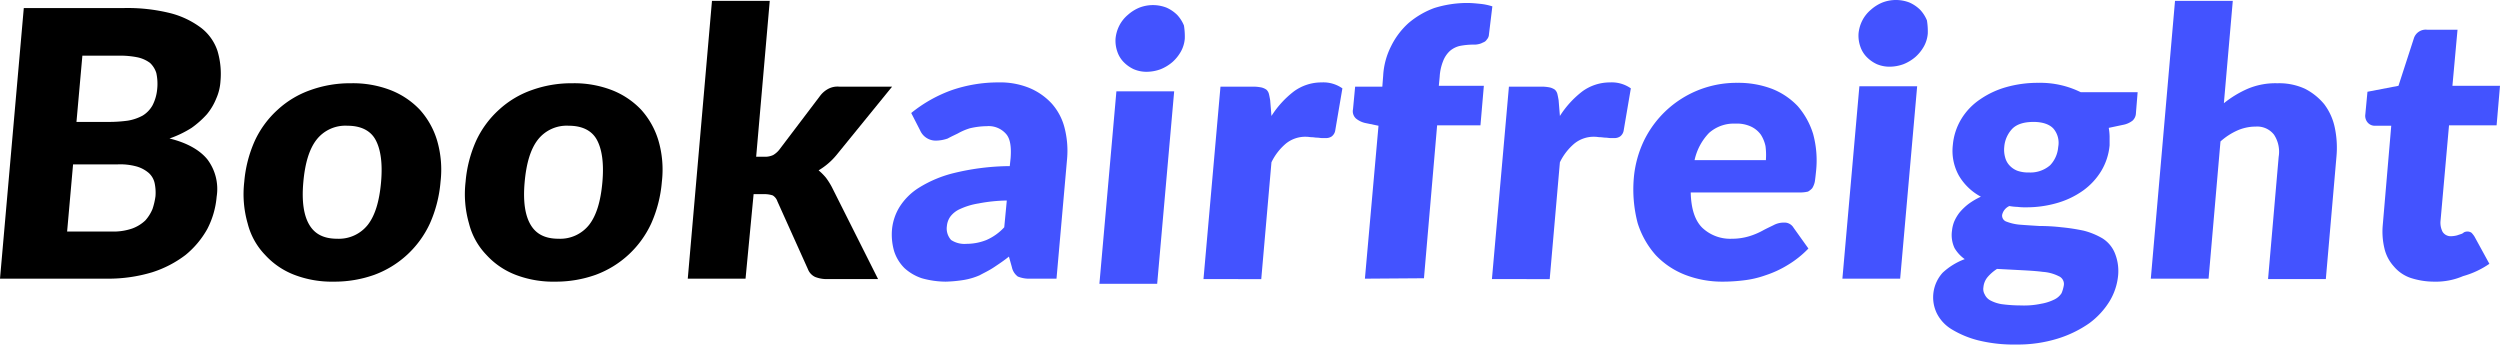 <svg xmlns="http://www.w3.org/2000/svg" viewBox="0 0 588.5 81.12"><defs><style>.cls-1{fill:#4353ff;}</style></defs><g id="Layer_2" data-name="Layer 2"><g id="Layer_1-2" data-name="Layer 1"><g id="Layer_1-2-2" data-name="Layer 1-2"><path d="M29,1.9A41.53,41.53,0,0,1,40.1,3.1a20.53,20.53,0,0,1,7.3,3.5A11.4,11.4,0,0,1,51.2,12a18.91,18.91,0,0,1,.7,7.1,11.75,11.75,0,0,1-1,4.1,13.93,13.93,0,0,1-2.2,3.7,21.72,21.72,0,0,1-3.6,3.2,24.9,24.9,0,0,1-5.2,2.5c4.1,1,7.1,2.7,8.9,4.9A11.55,11.55,0,0,1,51,46.3a20.18,20.18,0,0,1-2.2,7.6A21.29,21.29,0,0,1,43.7,60a25.85,25.85,0,0,1-7.9,4.1,35.65,35.65,0,0,1-10.3,1.5H0L5.6,1.9ZM19.4,13,18,28.7h7.7a32.53,32.53,0,0,0,4.4-.3,11.18,11.18,0,0,0,3.5-1.2,6.62,6.62,0,0,0,2.3-2.4A10.36,10.36,0,0,0,37,21a12,12,0,0,0-.2-3.8,5.45,5.45,0,0,0-1.5-2.4,7.62,7.62,0,0,0-2.9-1.3,20.87,20.87,0,0,0-4.3-.4H19.4Zm6.8,41.5a13.54,13.54,0,0,0,4.9-.7,8.94,8.94,0,0,0,3.1-1.9,9.48,9.48,0,0,0,1.7-2.7,16.28,16.28,0,0,0,.7-3,10.8,10.8,0,0,0-.2-3.1A4.52,4.52,0,0,0,35,40.7a7.61,7.61,0,0,0-2.8-1.5,14.45,14.45,0,0,0-4.6-.5H17.2L15.8,54.5Z"/><path d="M82.6,19.6a24.63,24.63,0,0,1,9.3,1.6,19,19,0,0,1,6.9,4.6,18.88,18.88,0,0,1,4.1,7.3,24.46,24.46,0,0,1,.8,9.7,30.12,30.12,0,0,1-2.5,9.8A23.24,23.24,0,0,1,88.1,64.7a27.88,27.88,0,0,1-9.5,1.6,24.63,24.63,0,0,1-9.3-1.6A18.07,18.07,0,0,1,62.4,60a16.44,16.44,0,0,1-4.1-7.4,25,25,0,0,1-.8-9.8A29.55,29.55,0,0,1,60,33.1a22.75,22.75,0,0,1,5.4-7.3,22.25,22.25,0,0,1,7.7-4.6A27.48,27.48,0,0,1,82.6,19.6ZM79.4,56.2a8.68,8.68,0,0,0,7.2-3.3c1.7-2.2,2.7-5.5,3.1-10s-.1-7.8-1.3-10-3.5-3.3-6.6-3.3a8.6,8.6,0,0,0-7.3,3.3c-1.7,2.2-2.7,5.5-3.1,10s.1,7.8,1.4,10S76.2,56.2,79.4,56.2Z"/><path d="M134.7,19.6a24.63,24.63,0,0,1,9.3,1.6,19,19,0,0,1,6.9,4.6,18.88,18.88,0,0,1,4.1,7.3,24.46,24.46,0,0,1,.8,9.7,30.12,30.12,0,0,1-2.5,9.8,23.24,23.24,0,0,1-13.1,12.1,27.88,27.88,0,0,1-9.5,1.6,24.63,24.63,0,0,1-9.3-1.6,18.07,18.07,0,0,1-6.9-4.7,16.44,16.44,0,0,1-4.1-7.4,25,25,0,0,1-.8-9.8,29.55,29.55,0,0,1,2.5-9.7,22.75,22.75,0,0,1,5.4-7.3,22.25,22.25,0,0,1,7.7-4.6A27.48,27.48,0,0,1,134.7,19.6Zm-3.2,36.6a8.68,8.68,0,0,0,7.2-3.3c1.7-2.2,2.7-5.5,3.1-10s-.1-7.8-1.3-10-3.5-3.3-6.6-3.3a8.6,8.6,0,0,0-7.3,3.3c-1.7,2.2-2.7,5.5-3.1,10s.1,7.8,1.4,10S128.3,56.2,131.5,56.2Z"/><path d="M181.2.2,178,36.9h2a4.48,4.48,0,0,0,2-.4,5.26,5.26,0,0,0,1.4-1.2l9.7-12.8a5.81,5.81,0,0,1,1.9-1.6,4.68,4.68,0,0,1,2.6-.5H210L196.9,36.5a16.06,16.06,0,0,1-4.2,3.6,13.65,13.65,0,0,1,1.7,1.7,16.44,16.44,0,0,1,1.4,2.2l10.9,21.7H194.5a7.51,7.51,0,0,1-2.6-.5,3.32,3.32,0,0,1-1.7-1.8l-7.2-16a2.59,2.59,0,0,0-1.1-1.4,6.28,6.28,0,0,0-1.9-.3h-2.6l-1.9,19.9H161.9L167.6.2Z"/><path class="cls-1" d="M214.5,26.6a32.51,32.51,0,0,1,9.6-5.4A33.67,33.67,0,0,1,235,19.4a18.17,18.17,0,0,1,7.3,1.3,15,15,0,0,1,5.3,3.7,13.63,13.63,0,0,1,3,5.7,21.75,21.75,0,0,1,.6,7.2l-2.5,28.3h-6.2a7.1,7.1,0,0,1-2.9-.5,3.68,3.68,0,0,1-1.4-2.2l-.7-2.5c-1.1.9-2.3,1.7-3.5,2.5s-2.3,1.3-3.4,1.9a15.77,15.77,0,0,1-3.7,1.1,31.25,31.25,0,0,1-4.3.4,21,21,0,0,1-5.6-.8,11.36,11.36,0,0,1-4.1-2.4,9.83,9.83,0,0,1-2.4-3.9,14,14,0,0,1-.5-5.4,12.39,12.39,0,0,1,1.7-5,14.44,14.44,0,0,1,4.6-4.6,28.22,28.22,0,0,1,8.4-3.5,57.11,57.11,0,0,1,13-1.6l.2-1.9c.2-2.7-.1-4.6-1.1-5.7a5.43,5.43,0,0,0-4.5-1.8,18.25,18.25,0,0,0-4,.5,13.9,13.9,0,0,0-2.8,1.2c-.8.4-1.7.8-2.4,1.2a8.68,8.68,0,0,1-2.8.5,4,4,0,0,1-3.7-2.4ZM237,47.2a38.1,38.1,0,0,0-6.7.7,16.41,16.41,0,0,0-4.3,1.3,5.78,5.78,0,0,0-2.3,1.8,4.53,4.53,0,0,0-.8,2.2,4,4,0,0,0,1,3.3,5.72,5.72,0,0,0,3.6.9,12.67,12.67,0,0,0,4.7-.9,12.46,12.46,0,0,0,4.2-3Z"/><path class="cls-1" d="M299.3,27.3a22.5,22.5,0,0,1,5.3-5.8,11,11,0,0,1,6.5-2.1,7.81,7.81,0,0,1,4.9,1.4l-1.7,10a2.22,2.22,0,0,1-.8,1.3,2.3,2.3,0,0,1-1.4.4h-.9c-.4,0-.8-.1-1.2-.1s-.8-.1-1.2-.1-.8-.1-1.2-.1a7.24,7.24,0,0,0-4.9,1.6,13.35,13.35,0,0,0-3.4,4.4l-2.4,27.5H283.3l4-45.3h8a9.85,9.85,0,0,1,1.7.2,3.7,3.7,0,0,1,1.1.5,2.07,2.07,0,0,1,.6,1q.15.6.3,1.5Z"/><path class="cls-1" d="M321.3,65.6l3.2-36-2.9-.6a5.28,5.28,0,0,1-2.4-1.1,2.31,2.31,0,0,1-.7-2.2l.5-5.3h6.4l.2-2.6a17.43,17.43,0,0,1,1.9-7,18,18,0,0,1,4.1-5.4,20.1,20.1,0,0,1,6-3.5A25.91,25.91,0,0,1,345.4.7c1,0,2,.1,3,.2a13.56,13.56,0,0,1,2.9.6l-.8,6.6a1.85,1.85,0,0,1-.5,1.2,1.6,1.6,0,0,1-.9.7,3.58,3.58,0,0,1-1.1.4,4.1,4.1,0,0,1-1.1.1,17.33,17.33,0,0,0-3.2.3,5.45,5.45,0,0,0-2.4,1.2,6.33,6.33,0,0,0-1.6,2.4,11.67,11.67,0,0,0-.8,3.7l-.2,2.1h10.6l-.8,9.3H338.3l-3.1,36-13.9.1Z"/><path class="cls-1" d="M367.2,27.3a22.5,22.5,0,0,1,5.3-5.8,11,11,0,0,1,6.5-2.1,7.81,7.81,0,0,1,4.9,1.4l-1.7,10a2.22,2.22,0,0,1-.8,1.3,2.3,2.3,0,0,1-1.4.4h-.9c-.4,0-.8-.1-1.2-.1s-.8-.1-1.2-.1-.8-.1-1.2-.1a7.24,7.24,0,0,0-4.9,1.6,13.35,13.35,0,0,0-3.4,4.4l-2.4,27.5H351.2l4-45.3h8a9.85,9.85,0,0,1,1.7.2,3.7,3.7,0,0,1,1.1.5,2.07,2.07,0,0,1,.6,1q.15.6.3,1.5Z"/><path class="cls-1" d="M398,45.4c.1,3.8,1,6.5,2.7,8.2a9.56,9.56,0,0,0,7,2.6,14,14,0,0,0,4.1-.6,16.92,16.92,0,0,0,3.1-1.3c.9-.5,1.8-.9,2.6-1.3a5,5,0,0,1,2.4-.6,2.47,2.47,0,0,1,2.3,1.2l3.5,4.9a23.36,23.36,0,0,1-4.9,3.9,24.54,24.54,0,0,1-5.2,2.4,23.11,23.11,0,0,1-5.2,1.2,40.28,40.28,0,0,1-4.9.3,24.06,24.06,0,0,1-8.8-1.6,19,19,0,0,1-6.9-4.6,20.52,20.52,0,0,1-4.3-7.6,31.33,31.33,0,0,1-.9-10.6,25.51,25.51,0,0,1,2.3-8.6A24.19,24.19,0,0,1,409,19.5a22.28,22.28,0,0,1,8.1,1.4,16.85,16.85,0,0,1,6.1,4.1,18.07,18.07,0,0,1,3.6,6.5,23.73,23.73,0,0,1,.7,8.8c-.1,1-.2,1.9-.3,2.5a4.71,4.71,0,0,1-.6,1.5,3.92,3.92,0,0,1-1,.8,7.72,7.72,0,0,1-1.5.2H398v.1Zm17.7-7.9a16.08,16.08,0,0,0-.1-3.1,8.08,8.08,0,0,0-1.1-2.7,6,6,0,0,0-2.3-1.9,7.89,7.89,0,0,0-3.7-.7,8.76,8.76,0,0,0-6.2,2.2,13.3,13.3,0,0,0-3.4,6.4h16.8Z"/><path class="cls-1" d="M453.8,7.9a7.5,7.5,0,0,1-.9,3,9.58,9.58,0,0,1-2,2.5,10,10,0,0,1-2.8,1.7,9.6,9.6,0,0,1-3.3.6,7.65,7.65,0,0,1-3-.6,8.07,8.07,0,0,1-2.4-1.7,6.44,6.44,0,0,1-1.5-2.5,7.77,7.77,0,0,1-.4-3,8.51,8.51,0,0,1,.9-3.1,8.18,8.18,0,0,1,2-2.5A9.48,9.48,0,0,1,443.1.6a8.83,8.83,0,0,1,6.4,0A8.52,8.52,0,0,1,452,2.3a8.21,8.21,0,0,1,1.6,2.5A16.15,16.15,0,0,1,453.8,7.9Zm-2.5,12.4-4,45.3H433.7l4-45.3Z"/><path class="cls-1" d="M503.2,21.7l-.4,4.9a2.5,2.5,0,0,1-.8,1.8,5.23,5.23,0,0,1-2.3,1l-3.3.7a13.55,13.55,0,0,1,.2,2v2.1a14.2,14.2,0,0,1-2,6.1,15.74,15.74,0,0,1-4.3,4.6,20.12,20.12,0,0,1-6.1,2.9,25.73,25.73,0,0,1-7.3,1,13.4,13.4,0,0,1-2-.1,12.25,12.25,0,0,1-1.9-.2,3,3,0,0,0-1.7,2.1,1.51,1.51,0,0,0,1.1,1.6,11.43,11.43,0,0,0,3.2.7q1.95.15,4.5.3a45.33,45.33,0,0,1,5.2.3,46.71,46.71,0,0,1,5.2.8,17,17,0,0,1,4.4,1.8,7.39,7.39,0,0,1,2.9,3.4,11.15,11.15,0,0,1,.8,5.4,14.23,14.23,0,0,1-2,6,18.29,18.29,0,0,1-4.8,5.2,26.7,26.7,0,0,1-7.4,3.6,31.63,31.63,0,0,1-9.7,1.4,34.81,34.81,0,0,1-9.1-1,22.63,22.63,0,0,1-6.2-2.6,9.18,9.18,0,0,1-3.5-3.8,8.62,8.62,0,0,1,1.4-9.5,15.57,15.57,0,0,1,5.2-3.2,8.48,8.48,0,0,1-2.4-2.6,7.25,7.25,0,0,1-.6-4.1,8,8,0,0,1,.5-2.1,9.8,9.8,0,0,1,1.3-2.2,13.36,13.36,0,0,1,2.1-2,16.92,16.92,0,0,1,2.9-1.7,13.18,13.18,0,0,1-5.2-5,12,12,0,0,1-1.4-7.2,14.2,14.2,0,0,1,2-6.1,14.84,14.84,0,0,1,4.4-4.6,20.66,20.66,0,0,1,6.2-2.9,27.12,27.12,0,0,1,7.5-1,21.51,21.51,0,0,1,10,2.2ZM485.8,67.3a2,2,0,0,0-1.2-2.3,9.72,9.72,0,0,0-3.7-1c-1.5-.2-3.2-.3-5.1-.4l-5.7-.3a10,10,0,0,0-2.2,1.9,4.29,4.29,0,0,0-1,2.4,2.49,2.49,0,0,0,.3,1.7,3,3,0,0,0,1.3,1.4,8.6,8.6,0,0,0,2.7.9,34,34,0,0,0,4.5.3,19.47,19.47,0,0,0,4.8-.4,11.24,11.24,0,0,0,3.1-1,4.13,4.13,0,0,0,1.7-1.5A8.45,8.45,0,0,0,485.8,67.3Zm-8.2-26.7a7.09,7.09,0,0,0,5-1.7,7,7,0,0,0,1.9-4.3,5.17,5.17,0,0,0-1.1-4.3c-.9-1-2.5-1.6-4.7-1.6s-3.9.5-5,1.6a7,7,0,0,0-1.9,4.3A6.52,6.52,0,0,0,472,37a4.35,4.35,0,0,0,1,1.9,5,5,0,0,0,1.9,1.3,7.66,7.66,0,0,0,2.7.4Z"/><path class="cls-1" d="M523.5,24.3a24.65,24.65,0,0,1,5.6-3.4,16.76,16.76,0,0,1,7-1.3,14.55,14.55,0,0,1,6.5,1.3,14.32,14.32,0,0,1,4.5,3.6,13.78,13.78,0,0,1,2.5,5.5,22.92,22.92,0,0,1,.4,6.9l-2.5,28.8H533.9l2.5-28.8a7.31,7.31,0,0,0-1.1-5.2,5,5,0,0,0-4.3-1.9,10.7,10.7,0,0,0-4.3.9,15.3,15.3,0,0,0-4,2.6l-2.8,32.3H506.3L512,.2h13.6Z"/><path class="cls-1" d="M573,66.3a17.74,17.74,0,0,1-5.6-.9,8.88,8.88,0,0,1-3.9-2.7,9.45,9.45,0,0,1-2.2-4.2,17.05,17.05,0,0,1-.4-5.5l2-23.4h-3.8a2.19,2.19,0,0,1-1.7-.7,2.42,2.42,0,0,1-.6-2l.5-5.3,7.3-1.4,3.6-11.1A2.94,2.94,0,0,1,571.4,7h7.1l-1.2,13.2h11.2l-.8,9.3H576.5l-2,22.5a4.68,4.68,0,0,0,.5,2.6,2.28,2.28,0,0,0,2.1,1,5.85,5.85,0,0,0,1.3-.2l.9-.3a1.61,1.61,0,0,0,.7-.4,1.88,1.88,0,0,1,.8-.2,1.69,1.69,0,0,1,1,.3,5.5,5.5,0,0,1,.7.9l3.5,6.4a20.66,20.66,0,0,1-6.2,2.9A16.15,16.15,0,0,1,573,66.3Z"/><path class="cls-1" d="M278.9,9.1a7.5,7.5,0,0,1-.9,3,9.58,9.58,0,0,1-2,2.5,10,10,0,0,1-2.8,1.7,9.6,9.6,0,0,1-3.3.6,7.65,7.65,0,0,1-3-.6,8.07,8.07,0,0,1-2.4-1.7,6.44,6.44,0,0,1-1.5-2.5,7.77,7.77,0,0,1-.4-3,8.51,8.51,0,0,1,.9-3.1,8.18,8.18,0,0,1,2-2.5,9.48,9.48,0,0,1,2.7-1.7,8.83,8.83,0,0,1,6.4,0,8.52,8.52,0,0,1,2.5,1.7A8.21,8.21,0,0,1,278.7,6,16.15,16.15,0,0,1,278.9,9.1Zm-2.5,12.4-4,45.3H258.8l4-45.3Z"/></g></g></g></svg>